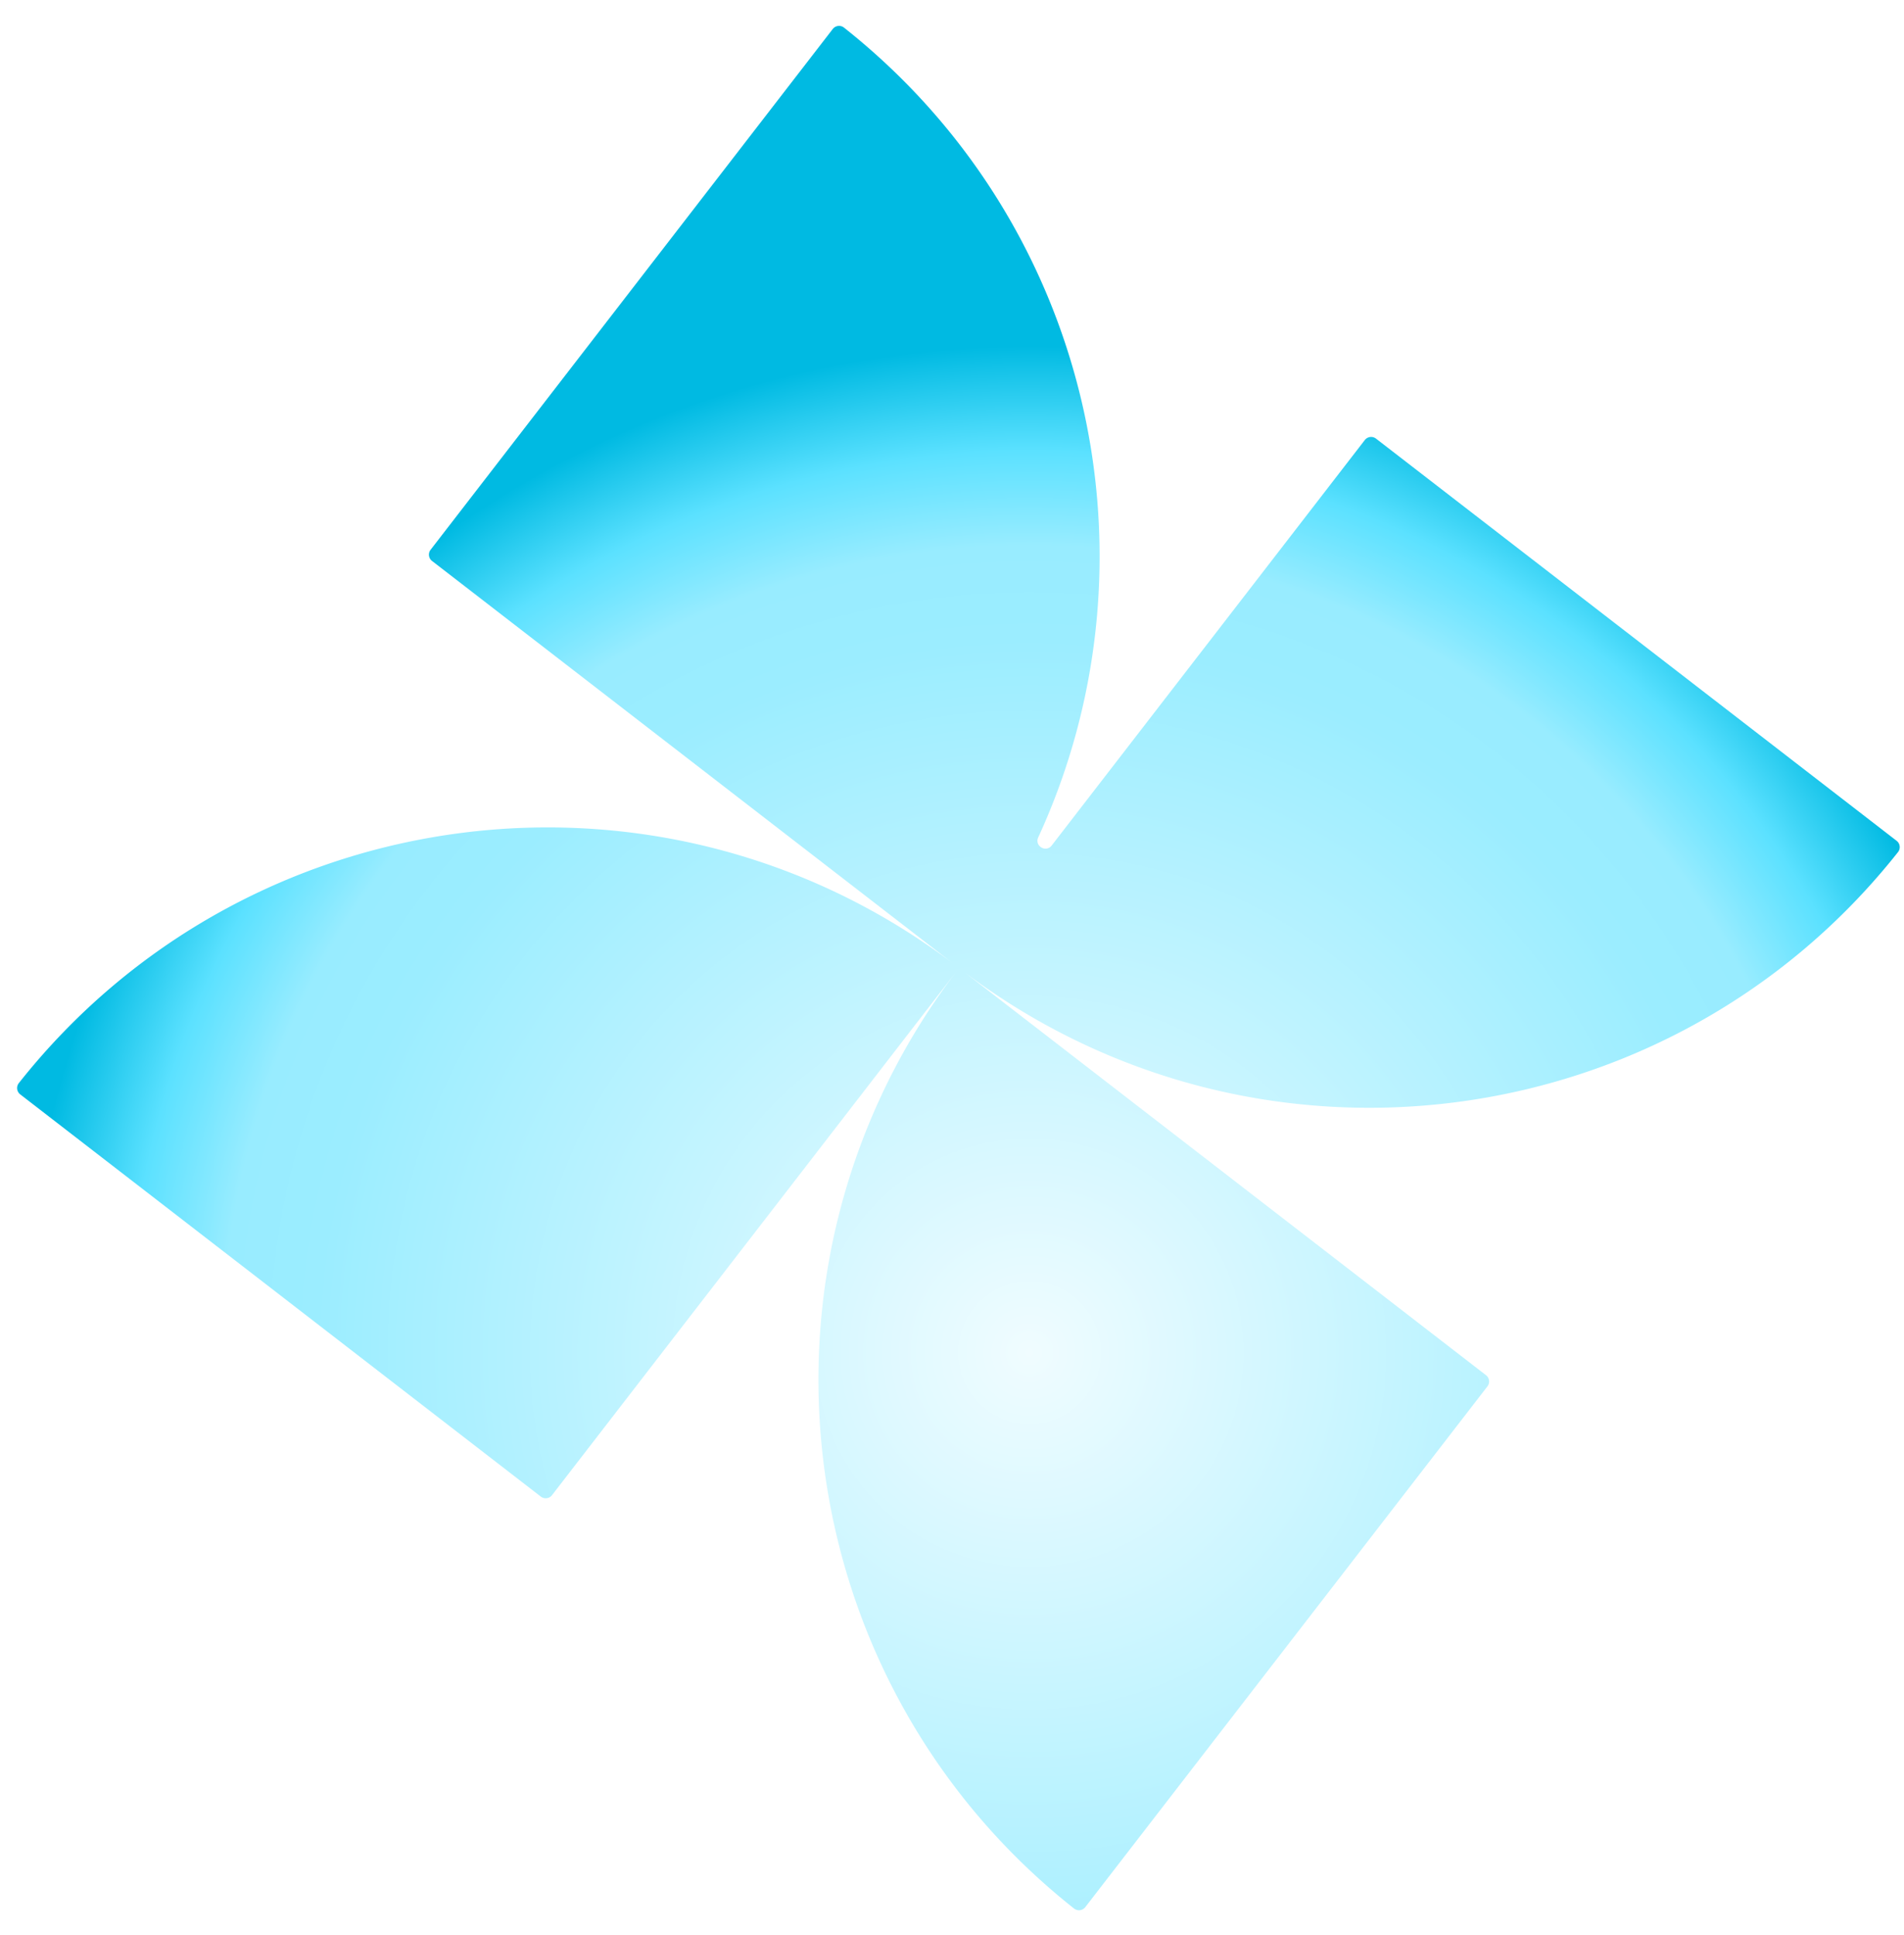 <svg xmlns="http://www.w3.org/2000/svg" xmlns:xlink="http://www.w3.org/1999/xlink" fill="none" width="62" height="63" viewBox="0 0 62 63" aria-hidden="true">
  <path fill="url(#paint0_radial_2771_42684)" d="m34.246 27.525 10.197-13.201a.26.26 0 0 1 .362-.047L61.76 27.372a.26.26 0 0 1 .046.366c-7.386 9.336-20.882 11.074-30.391 3.919l16.975 13.112c.112.087.133.25.046.362L35.34 62.085a.26.26 0 0 1-.365.046c-9.41-7.444-11.1-21.093-3.746-30.616l-13.255 17.16a.259.259 0 0 1-.362.046L.658 35.626a.26.26 0 0 1-.046-.365c7.386-9.337 20.881-11.074 30.391-3.92l-16.935-13.08a.259.259 0 0 1-.047-.363L27.117.944a.26.26 0 0 1 .365-.046c8.08 6.393 10.469 17.361 6.326 26.362-.129.278.25.508.439.264l-.001.001Z"/>
  <path fill="url(#pattern-home-hero-btn-windmill-0)" fill-opacity=".6" d="m34.246 27.525 10.197-13.201a.26.26 0 0 1 .362-.047L61.76 27.372a.26.26 0 0 1 .046.366c-7.386 9.336-20.882 11.074-30.391 3.919l16.975 13.112c.112.087.133.25.046.362L35.34 62.085a.26.26 0 0 1-.365.046c-9.41-7.444-11.1-21.093-3.746-30.616l-13.255 17.16a.259.259 0 0 1-.362.046L.658 35.626a.26.26 0 0 1-.046-.365c7.386-9.337 20.881-11.074 30.391-3.92l-16.935-13.08a.259.259 0 0 1-.047-.363L27.117.944a.26.26 0 0 1 .365-.046c8.08 6.393 10.469 17.361 6.326 26.362-.129.278.25.508.439.264l-.001.001Z"/>
  <defs>
    <radialGradient id="paint0_radial_2771_42684" cx="0" cy="0" r="1" gradientTransform="rotate(-142.317 24.316 16.274) scale(34.567)" gradientUnits="userSpaceOnUse">
      <stop stop-color="#F0FCFF"/>
      <stop offset=".672" stop-color="#9BEDFF"/>
      <stop offset=".76" stop-color="#98ECFF"/>
      <stop offset=".849" stop-color="#5BE1FF"/>
      <stop offset=".948" stop-color="#00BAE2"/>
    </radialGradient>
    <pattern id="pattern-home-hero-btn-windmill-0" width="2.279" height="2.279" patternContentUnits="objectBoundingBox">
      <use xlink:href="#svg-noise" transform="scale(.005)"/>
    </pattern>
  </defs>
</svg>